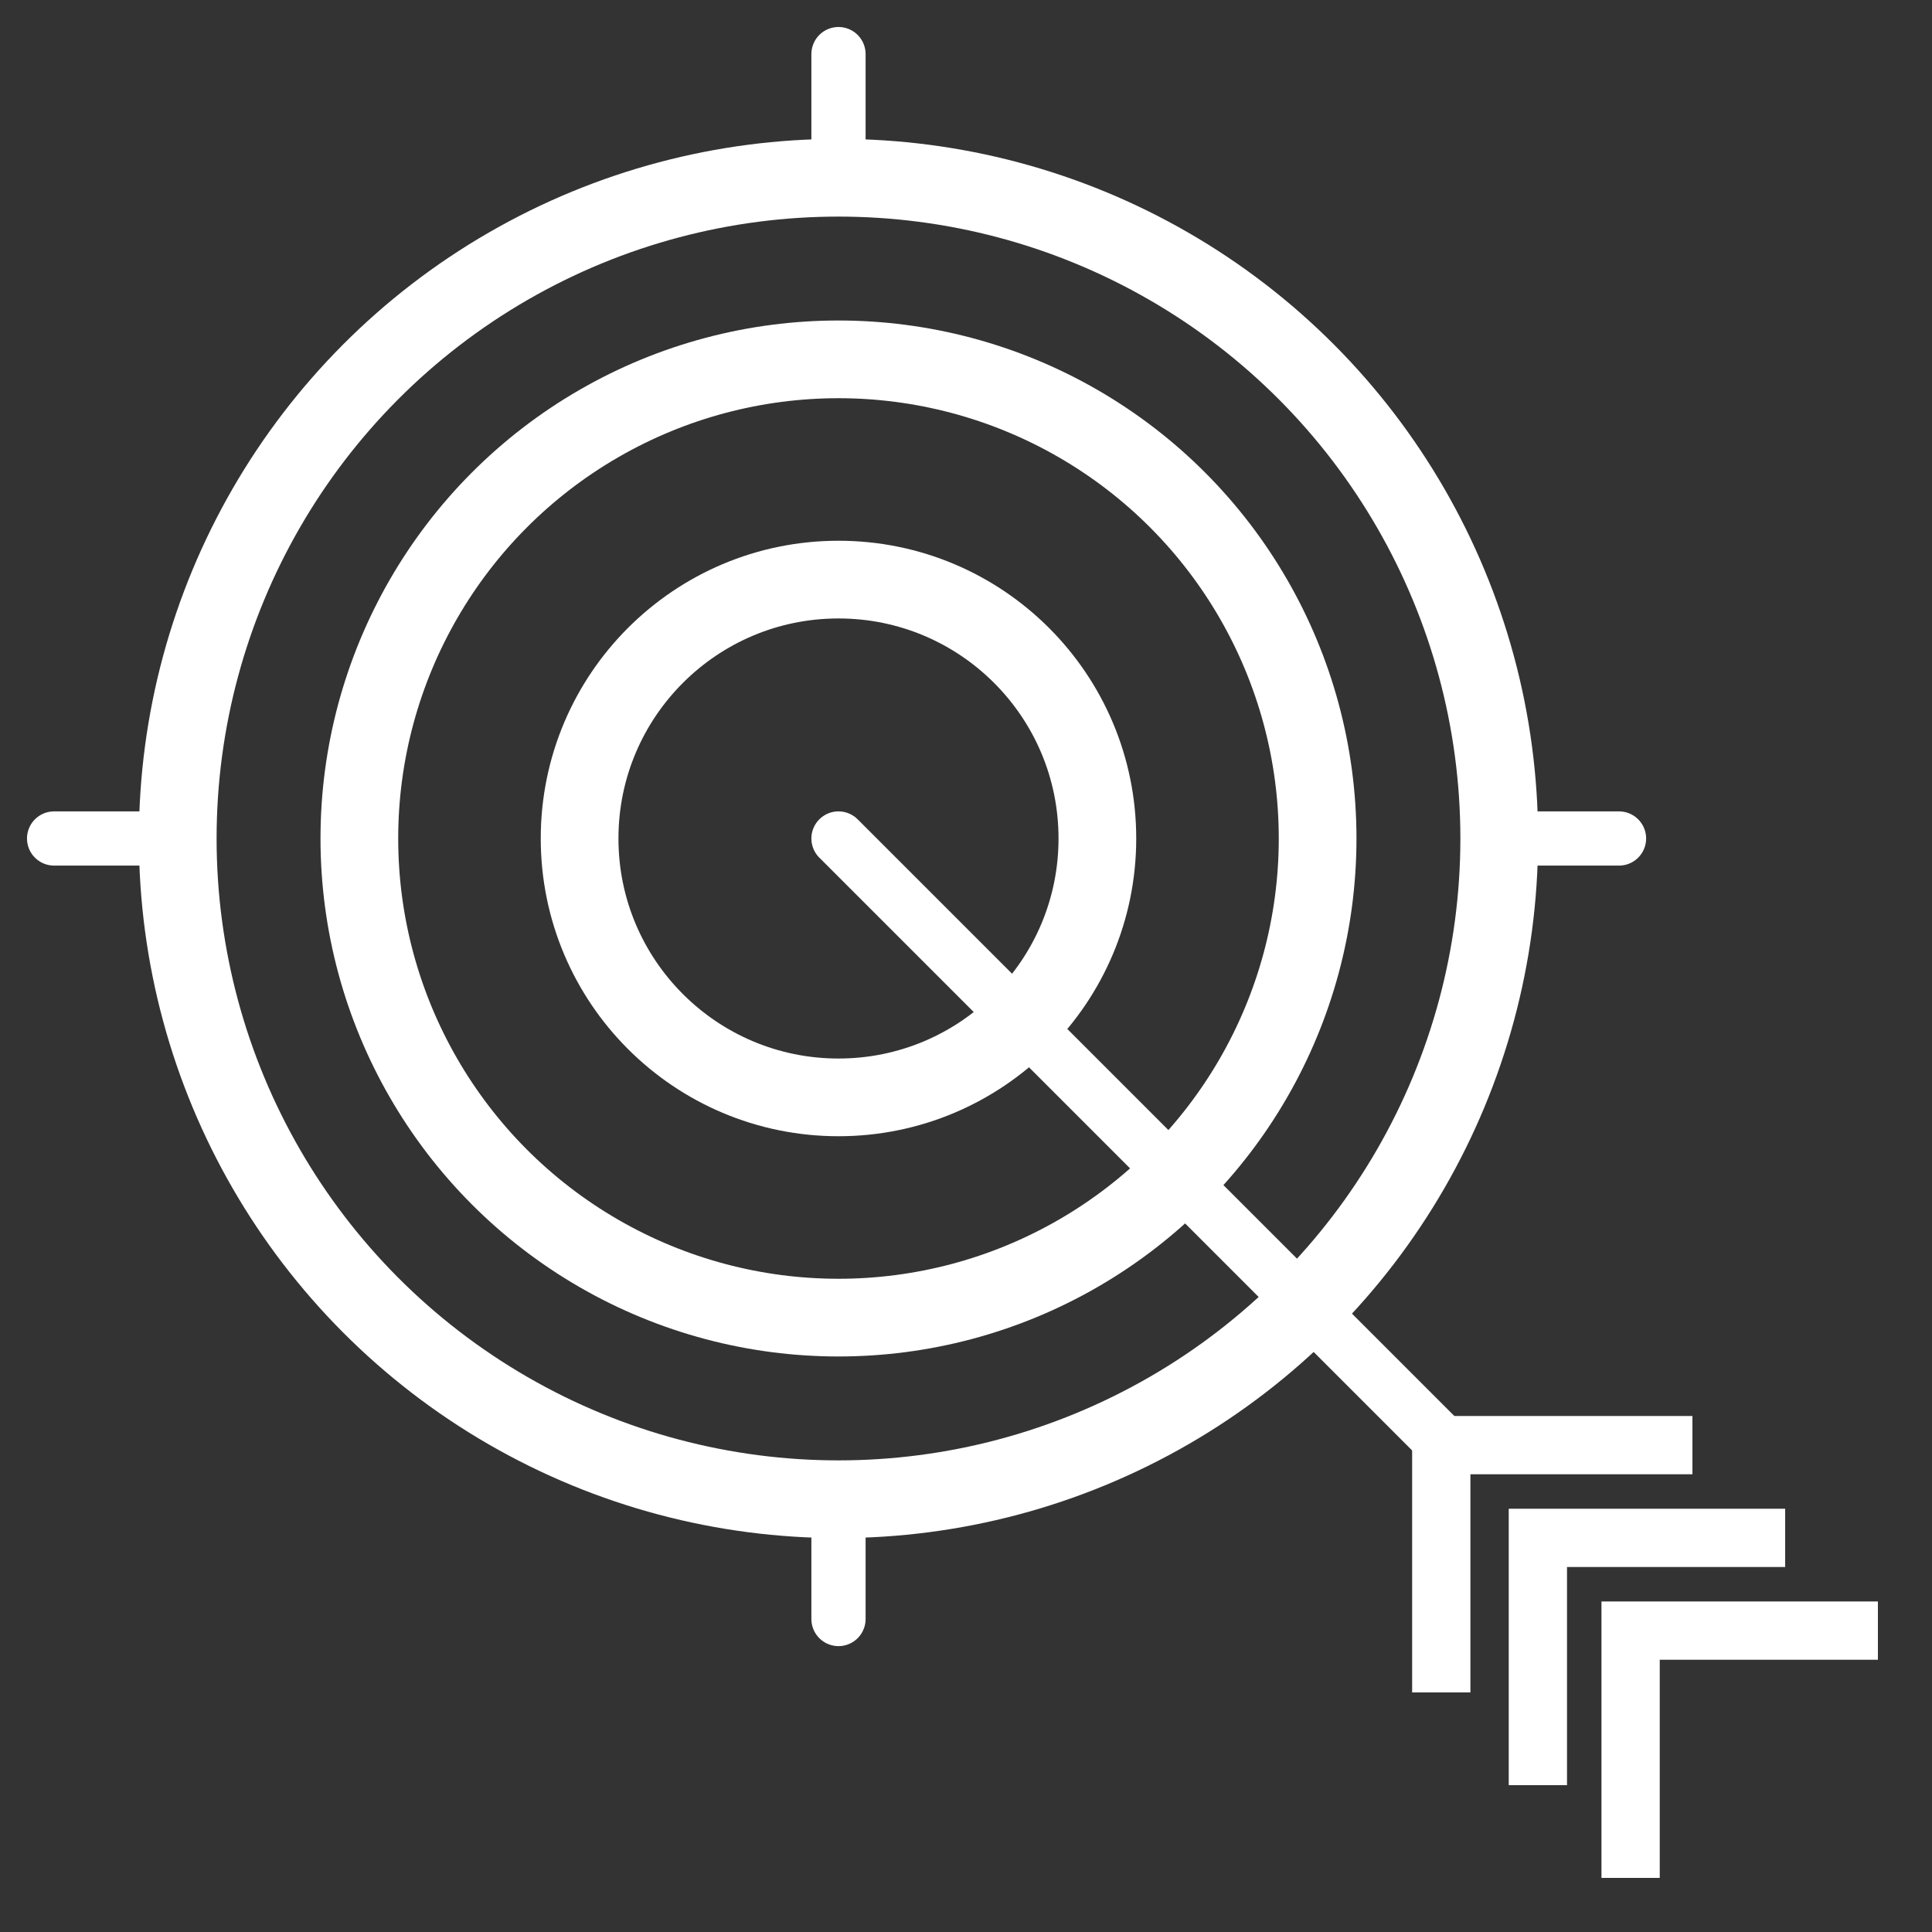 <?xml version="1.0" encoding="utf-8"?>
<!-- Generator: Adobe Illustrator 19.0.0, SVG Export Plug-In . SVG Version: 6.00 Build 0)  -->
<svg version="1.1" id="Capa_1" xmlns="http://www.w3.org/2000/svg" xmlns:xlink="http://www.w3.org/1999/xlink" x="0px" y="0px"
	 viewBox="0 0 50 50" style="enable-background:new 0 0 50 50;" xml:space="preserve">
<rect x="0" y="0" width="50" height="50" fill="#333333" stroke="none"/>
<style type="text/css">
	.st0{fill:none;stroke:#FFFFFF;stroke-width:2.011;stroke-miterlimit:10;}
	.st1{fill:none;stroke:#FFFFFF;stroke-width:1.403;stroke-linecap:round;stroke-miterlimit:10;}
	.st2{fill:none;stroke:#FFFFFF;stroke-width:1.508;stroke-miterlimit:10;}
</style>
<g id="XMLID_830_">
	<g id="XMLID_832_">
		<circle id="XMLID_843_" class="st0" cx="21.7" cy="21.7" r="6.7"/>
		<circle id="XMLID_842_" class="st0" cx="21.7" cy="21.7" r="12.4"/>
		<circle id="XMLID_841_" class="st0" cx="21.7" cy="21.7" r="17.1"/>
		<g id="XMLID_836_">
			<line id="XMLID_840_" class="st1" x1="21.7" y1="21.7" x2="37.6" y2="37.6"/>
			<polyline id="XMLID_839_" class="st2" points="37.3,43.8 37.3,37.4 43.8,37.4 			"/>
			<polyline id="XMLID_838_" class="st2" points="39.8,46.2 39.8,39.8 46.2,39.8 			"/>
			<polyline id="XMLID_837_" class="st2" points="42.2,48.6 42.2,42.2 48.6,42.2 			"/>
		</g>
		<line id="XMLID_835_" class="st1" x1="21.7" y1="4.6" x2="21.7" y2="1.4"/>
		<line id="XMLID_834_" class="st1" x1="41.9" y1="21.7" x2="38.8" y2="21.7"/>
		<line id="XMLID_833_" class="st1" x1="21.7" y1="41.9" x2="21.7" y2="38.8"/>
	</g>
	<line id="XMLID_831_" class="st1" x1="1.4" y1="21.7" x2="4.6" y2="21.7"/>
</g>
</svg>
